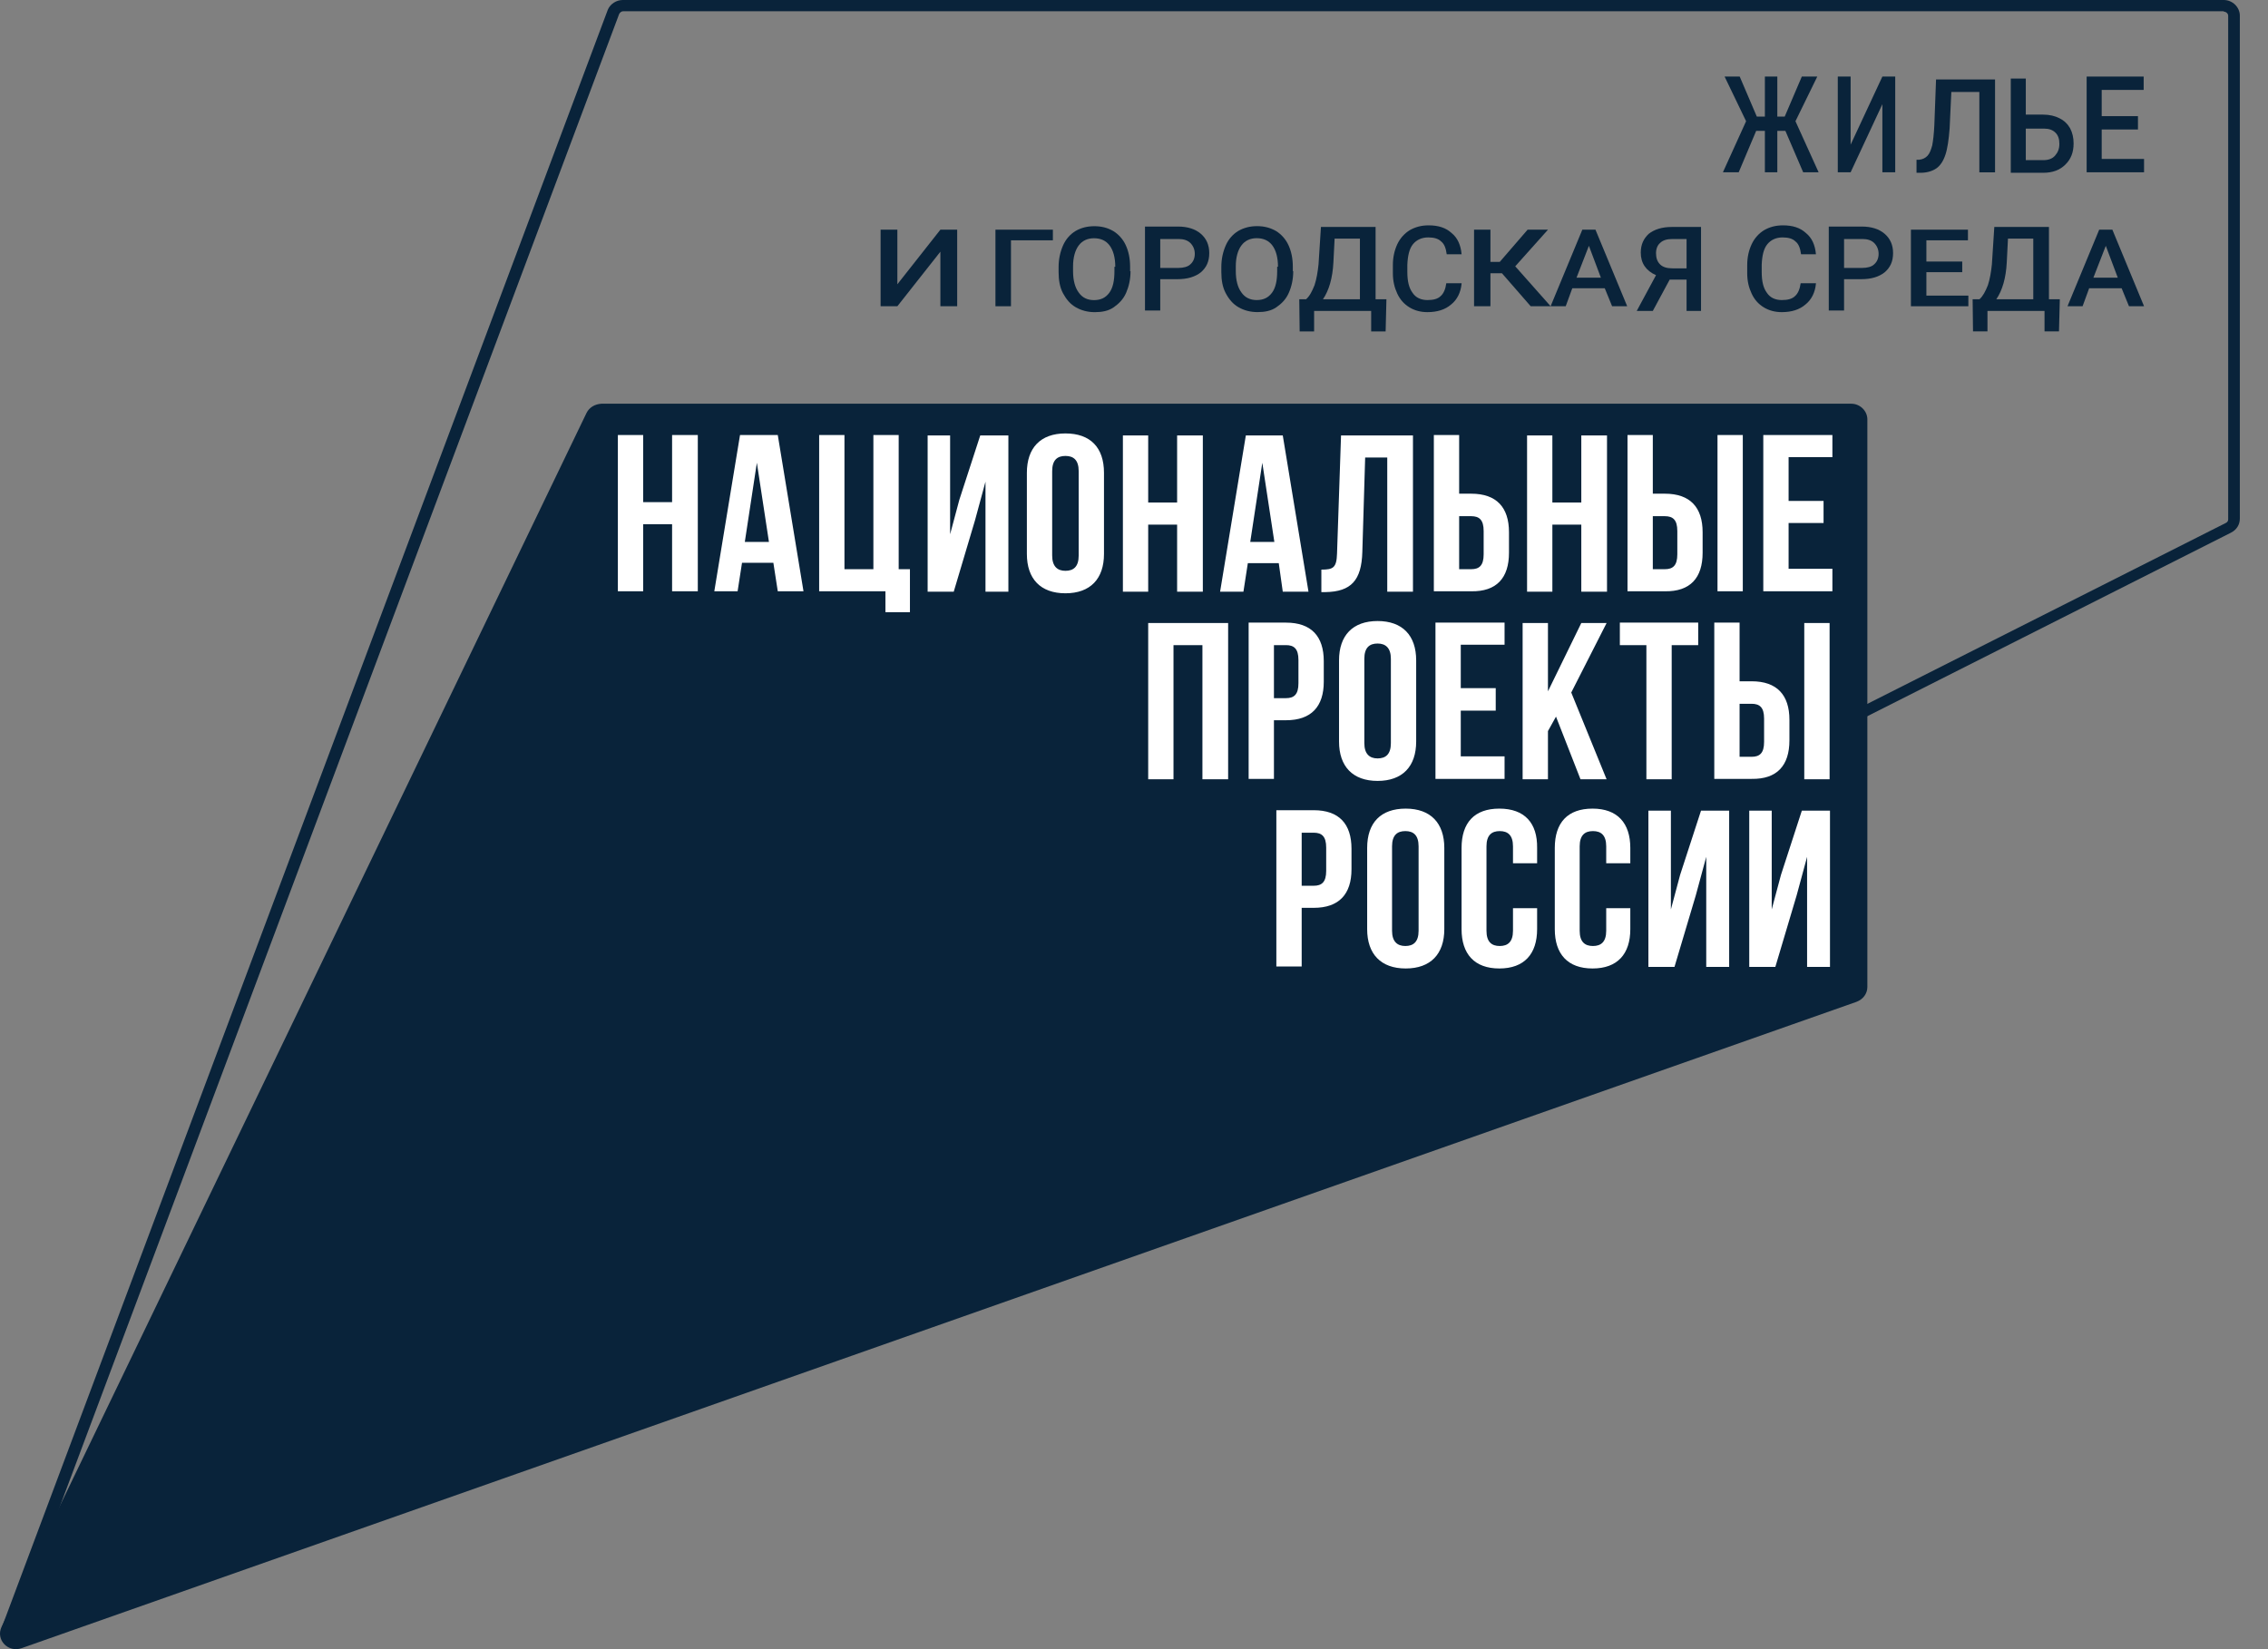 <?xml version="1.0" encoding="UTF-8"?> <svg xmlns="http://www.w3.org/2000/svg" width="77" height="56" viewBox="0 0 77 56" fill="none"><rect x="0" y="0" width="77" height="56" fill="#808080" stroke="none"/><path d="M75.498 0H21.142C20.924 0 20.719 0.136 20.637 0.327L0.068 55.242C-0.082 55.611 0.218 55.965 0.573 55.965C0.655 55.965 0.737 55.952 0.818 55.911L75.744 18.087C75.935 17.991 76.044 17.814 76.044 17.609V0.532C76.044 0.246 75.798 0 75.498 0ZM75.498 0.396C75.58 0.396 75.648 0.464 75.648 0.532V17.637C75.648 17.691 75.621 17.732 75.566 17.759L0.655 55.57C0.628 55.584 0.614 55.584 0.587 55.584C0.546 55.584 0.491 55.556 0.464 55.515C0.423 55.461 0.437 55.406 0.45 55.379L21.02 0.477C21.047 0.423 21.101 0.382 21.156 0.382H75.498V0.396Z" fill="#09233A"></path><path d="M19.913 14.022L0.053 55.243C-0.152 55.679 0.271 56.129 0.735 55.966L63.029 34.019C63.248 33.937 63.398 33.746 63.398 33.514V14.241C63.398 13.954 63.152 13.709 62.852 13.709H20.418C20.199 13.722 20.008 13.831 19.913 14.022Z" fill="#09233A"></path><path d="M57.041 29.708L56.728 30.881V27.526H55.964V32.832H56.85L57.573 30.404L57.928 29.095V32.832H58.706V27.526H57.751L57.041 29.708ZM54.068 27.458C53.222 27.458 52.786 27.935 52.786 28.794V31.55C52.786 32.395 53.222 32.886 54.068 32.886C54.914 32.886 55.35 32.395 55.35 31.55V30.84H54.532V31.604C54.532 31.986 54.354 32.123 54.082 32.123C53.809 32.123 53.631 31.986 53.631 31.604V28.74C53.631 28.358 53.809 28.221 54.082 28.221C54.354 28.221 54.532 28.358 54.532 28.74V29.313H55.35V28.794C55.35 27.949 54.914 27.458 54.068 27.458ZM50.903 27.458C50.058 27.458 49.621 27.935 49.621 28.794V31.55C49.621 32.395 50.058 32.886 50.903 32.886C51.749 32.886 52.186 32.395 52.186 31.55V30.84H51.367V31.604C51.367 31.986 51.19 32.123 50.917 32.123C50.644 32.123 50.467 31.986 50.467 31.604V28.74C50.467 28.358 50.644 28.221 50.917 28.221C51.19 28.221 51.367 28.358 51.367 28.74V29.313H52.186V28.794C52.199 27.949 51.763 27.458 50.903 27.458ZM45.025 29.572C45.025 29.954 44.874 30.077 44.602 30.077H44.193V28.276H44.602C44.874 28.276 45.025 28.399 45.025 28.781V29.572ZM44.602 27.512H43.333V32.818H44.193V30.827H44.602C45.461 30.827 45.884 30.363 45.884 29.517V28.822C45.884 27.976 45.461 27.512 44.602 27.512ZM48.162 31.604C48.162 31.986 47.984 32.123 47.712 32.123C47.439 32.123 47.261 31.973 47.261 31.604V28.74C47.261 28.358 47.439 28.221 47.712 28.221C47.984 28.221 48.162 28.358 48.162 28.74V31.604ZM47.725 27.458C46.88 27.458 46.416 27.935 46.416 28.794V31.55C46.416 32.395 46.88 32.886 47.725 32.886C48.571 32.886 49.035 32.395 49.035 31.55V28.794C49.035 27.949 48.571 27.458 47.725 27.458ZM60.465 29.708L60.151 30.881V27.526H59.388V32.832H60.274L60.997 30.404L61.352 29.095V32.832H62.129V27.526H61.174L60.465 29.708ZM47.221 25.234C47.221 25.616 47.043 25.753 46.77 25.753C46.498 25.753 46.32 25.603 46.32 25.234V22.37C46.32 21.988 46.498 21.852 46.77 21.852C47.043 21.852 47.221 22.002 47.221 22.37V25.234ZM46.77 21.088C45.925 21.088 45.461 21.579 45.461 22.424V25.18C45.461 26.025 45.925 26.517 46.77 26.517C47.616 26.517 48.08 26.025 48.08 25.18V22.424C48.08 21.579 47.616 21.088 46.77 21.088ZM61.256 26.462H62.116V21.156H61.256V26.462ZM38.982 26.462H39.841V21.906H40.823V26.462H41.696V21.156H38.982V26.462ZM43.251 21.906H43.66C43.933 21.906 44.083 22.029 44.083 22.411V23.202C44.083 23.584 43.933 23.707 43.66 23.707H43.251V21.906ZM44.943 23.147V22.452C44.943 21.606 44.52 21.142 43.66 21.142H42.392V26.448H43.251V24.457H43.66C44.52 24.457 44.943 23.993 44.943 23.147ZM59.06 23.898H59.469C59.742 23.898 59.892 24.02 59.892 24.402V25.193C59.892 25.575 59.742 25.698 59.469 25.698H59.06V23.898ZM60.752 25.139V24.443C60.752 23.598 60.329 23.134 59.469 23.134H59.06V21.142H58.201V26.448H59.469C60.329 26.462 60.752 25.998 60.752 25.139ZM56.755 26.462V21.906H57.655V21.142H54.995V21.906H55.896V26.462H56.755ZM53.659 26.462H54.545L53.345 23.516L54.545 21.156H53.686L52.554 23.475V21.156H51.694V26.462H52.554V24.825L52.827 24.334L53.659 26.462ZM51.081 21.906V21.142H48.735V26.448H51.081V25.684H49.594V24.13H50.781V23.366H49.594V21.892H51.081V21.906ZM38.982 17.814H39.964V20.092H40.837V14.786H39.964V17.064H38.982V14.786H38.123V20.092H38.982V17.814ZM36.622 18.864C36.622 19.246 36.445 19.383 36.172 19.383C35.899 19.383 35.722 19.233 35.722 18.864V16C35.722 15.618 35.899 15.482 36.172 15.482C36.445 15.482 36.622 15.618 36.622 16V18.864ZM36.172 14.718C35.326 14.718 34.863 15.209 34.863 16.055V18.81C34.863 19.655 35.326 20.146 36.172 20.146C37.018 20.146 37.481 19.655 37.481 18.81V16.055C37.481 15.195 37.018 14.718 36.172 14.718ZM62.211 15.536V14.772H59.865V20.078H62.211V19.314H60.724V17.759H61.911V17.009H60.724V15.523H62.211V15.536ZM42.447 18.401L42.856 15.713L43.265 18.401H42.447ZM43.551 20.092H44.424L43.551 14.786H42.297L41.423 20.092H42.215L42.365 19.123H43.415L43.551 20.092ZM30.525 14.772H29.652V19.328H28.67V14.772H27.811V20.078H30.061V20.788H30.893V19.328H30.511V14.772H30.525ZM52.704 17.814H53.686V20.092H54.559V14.786H53.686V17.064H52.704V14.786H51.845V20.092H52.704V17.814ZM49.539 17.528H49.949C50.221 17.528 50.371 17.65 50.371 18.032V18.823C50.371 19.205 50.221 19.328 49.949 19.328H49.539V17.528ZM51.231 18.769V18.073C51.231 17.228 50.808 16.764 49.949 16.764H49.539V14.772H48.68V20.078H49.949C50.808 20.092 51.231 19.628 51.231 18.769ZM56.114 17.528H56.523C56.796 17.528 56.946 17.65 56.946 18.032V18.823C56.946 19.205 56.796 19.328 56.523 19.328H56.114V17.528ZM57.805 18.769V18.073C57.805 17.228 57.382 16.764 56.523 16.764H56.114V14.772H55.255V20.078H56.523C57.382 20.092 57.805 19.628 57.805 18.769ZM46.252 18.742L46.348 15.536H47.098V20.092H47.971V14.786H45.529L45.393 18.796C45.379 19.287 45.256 19.342 44.861 19.342V20.106H44.997C45.87 20.092 46.225 19.71 46.252 18.742ZM32.571 16.968L32.257 18.142V14.786H31.494V20.092H32.38L33.103 17.664L33.458 16.355V20.092H34.235V14.786H33.28L32.571 16.968ZM25.287 18.401L25.696 15.713L26.106 18.401H25.287ZM25.124 14.772L24.251 20.078H25.042L25.192 19.11H26.256L26.406 20.078H27.279L26.406 14.772H25.124ZM59.169 14.772H58.31V20.078H59.169V14.772ZM22.818 17.05H21.836V14.772H20.977V20.078H21.836V17.8H22.818V20.078H23.691V14.772H22.818V17.05Z" fill="white"></path><path d="M60.615 4.444H60.341V5.85H59.919V4.444H59.623L59.03 5.85H58.494L59.281 4.116L58.551 2.6H59.064L59.645 3.959H59.919V2.6H60.341V3.959H60.592L61.173 2.6H61.698L60.957 4.116L61.743 5.85H61.219L60.615 4.444Z" fill="#09233A"></path><path d="M63.908 2.6H64.344V5.85H63.908V3.538L62.83 5.85H62.394V2.6H62.83V4.912L63.908 2.6Z" fill="#09233A"></path><path d="M67.733 2.667V5.852H67.2V3.124H66.249L66.191 4.359C66.162 4.739 66.119 5.044 66.047 5.258C65.975 5.471 65.874 5.623 65.744 5.715C65.614 5.806 65.427 5.867 65.211 5.867H65.067V5.425H65.153C65.283 5.41 65.369 5.364 65.441 5.288C65.513 5.212 65.557 5.09 65.6 4.938C65.629 4.785 65.658 4.557 65.672 4.252L65.73 2.698H67.733V2.667Z" fill="#09233A"></path><path d="M68.777 4.351V5.438H69.367C69.541 5.438 69.676 5.392 69.77 5.285C69.864 5.178 69.917 5.056 69.917 4.887C69.917 4.719 69.877 4.596 69.783 4.504C69.689 4.412 69.568 4.367 69.394 4.367H68.777V4.351ZM68.777 3.892H69.367C69.582 3.892 69.77 3.938 69.917 4.014C70.078 4.091 70.199 4.213 70.279 4.351C70.36 4.504 70.4 4.673 70.4 4.872C70.4 5.178 70.306 5.408 70.118 5.591C69.931 5.775 69.689 5.867 69.367 5.867H68.267V2.667H68.777V3.892Z" fill="#09233A"></path><path d="M72.585 4.397H71.354V5.397H72.792V5.85H70.843V2.6H72.779V3.053H71.354V3.944H72.585V4.397Z" fill="#09233A"></path><path d="M31.927 7.799H32.497V10.399H31.927V8.546L30.466 10.399H29.897V7.799H30.466V9.653L31.927 7.799Z" fill="#09233A"></path><path d="M35.746 8.16H34.323V10.399H33.796V7.799H35.746V8.16Z" fill="#09233A"></path><path d="M37.864 9.059C37.864 8.745 37.795 8.499 37.672 8.336C37.55 8.172 37.373 8.09 37.141 8.09C36.922 8.09 36.745 8.172 36.622 8.336C36.5 8.499 36.431 8.745 36.431 9.045V9.209C36.431 9.522 36.5 9.768 36.622 9.932C36.745 10.109 36.922 10.191 37.141 10.191C37.373 10.191 37.536 10.109 37.659 9.945C37.782 9.781 37.836 9.536 37.836 9.209V9.059H37.864ZM38.382 9.209C38.382 9.481 38.327 9.727 38.232 9.945C38.136 10.163 37.986 10.313 37.809 10.436C37.632 10.559 37.413 10.6 37.168 10.6C36.936 10.6 36.718 10.545 36.527 10.436C36.336 10.327 36.2 10.163 36.09 9.959C35.981 9.754 35.94 9.509 35.94 9.236V9.072C35.94 8.799 35.995 8.554 36.09 8.336C36.186 8.117 36.336 7.954 36.513 7.845C36.704 7.735 36.909 7.681 37.154 7.681C37.4 7.681 37.604 7.735 37.795 7.845C37.973 7.954 38.123 8.117 38.218 8.322C38.314 8.527 38.368 8.772 38.368 9.059V9.209H38.382Z" fill="#09233A"></path><path d="M39.391 9.098H40.005C40.182 9.098 40.332 9.057 40.414 8.975C40.509 8.893 40.564 8.77 40.564 8.62C40.564 8.47 40.509 8.348 40.414 8.252C40.318 8.157 40.182 8.116 40.018 8.116H39.391V9.098ZM39.391 9.493V10.544H38.873V7.693H39.991C40.318 7.693 40.578 7.775 40.769 7.938C40.959 8.102 41.055 8.32 41.055 8.593C41.055 8.88 40.959 9.084 40.769 9.248C40.578 9.398 40.318 9.48 39.977 9.48H39.391V9.493Z" fill="#09233A"></path><path d="M43.388 9.057C43.388 8.743 43.32 8.498 43.197 8.334C43.074 8.17 42.897 8.088 42.665 8.088C42.447 8.088 42.269 8.17 42.147 8.334C42.024 8.498 41.956 8.743 41.956 9.043V9.207C41.956 9.521 42.024 9.766 42.147 9.93C42.269 10.107 42.447 10.189 42.665 10.189C42.897 10.189 43.06 10.107 43.183 9.943C43.306 9.78 43.361 9.534 43.361 9.207V9.057H43.388ZM43.906 9.207C43.906 9.48 43.852 9.725 43.756 9.943C43.661 10.162 43.511 10.312 43.333 10.434C43.156 10.557 42.938 10.598 42.692 10.598C42.46 10.598 42.242 10.544 42.051 10.434C41.86 10.325 41.724 10.162 41.615 9.957C41.505 9.753 41.465 9.507 41.465 9.234V9.07C41.465 8.798 41.519 8.552 41.615 8.334C41.71 8.116 41.86 7.952 42.038 7.843C42.228 7.734 42.433 7.679 42.679 7.679C42.924 7.679 43.129 7.734 43.32 7.843C43.497 7.952 43.647 8.116 43.742 8.32C43.838 8.525 43.892 8.77 43.892 9.057V9.207H43.906Z" fill="#09233A"></path><path d="M44.915 10.162H46.17V8.103H45.311L45.27 8.907C45.243 9.439 45.12 9.862 44.915 10.162ZM47.043 11.254H46.552V10.558H44.615V11.254H44.124L44.111 10.162H44.342C44.465 10.053 44.547 9.889 44.629 9.685C44.697 9.48 44.738 9.235 44.765 8.976L44.847 7.707H46.702V10.162H47.07L47.043 11.254Z" fill="#09233A"></path><path d="M49.622 9.63C49.594 9.93 49.472 10.176 49.267 10.339C49.062 10.517 48.79 10.599 48.462 10.599C48.23 10.599 48.026 10.544 47.849 10.435C47.671 10.326 47.535 10.176 47.439 9.971C47.344 9.767 47.289 9.548 47.289 9.276V9.003C47.289 8.73 47.344 8.498 47.439 8.293C47.535 8.089 47.685 7.925 47.862 7.816C48.053 7.707 48.258 7.652 48.503 7.652C48.831 7.652 49.09 7.734 49.281 7.912C49.485 8.075 49.594 8.321 49.622 8.634H49.117C49.09 8.43 49.035 8.28 48.926 8.198C48.831 8.102 48.681 8.062 48.489 8.062C48.271 8.062 48.094 8.143 47.971 8.293C47.849 8.443 47.794 8.675 47.78 8.989V9.235C47.78 9.548 47.835 9.78 47.958 9.944C48.067 10.108 48.244 10.189 48.462 10.189C48.667 10.189 48.817 10.149 48.912 10.053C49.008 9.971 49.076 9.821 49.103 9.617H49.622V9.63Z" fill="#09233A"></path><path d="M50.992 9.279H50.601V10.399H50.045V7.799H50.601V8.894H50.917L51.863 7.799H52.555L51.443 9.043L52.645 10.399H51.968L50.992 9.279Z" fill="#09233A"></path><path d="M53.524 9.429H54.351L53.944 8.347L53.524 9.429ZM54.483 9.789H53.38L53.157 10.399H52.644L53.721 7.799H54.167L55.244 10.399H54.732L54.483 9.789Z" fill="#09233A"></path><path d="M56.223 8.594C56.223 8.757 56.264 8.88 56.359 8.976C56.455 9.071 56.591 9.112 56.782 9.112H57.26V8.116H56.782C56.591 8.116 56.455 8.157 56.359 8.253C56.278 8.321 56.223 8.444 56.223 8.594ZM57.26 10.558V9.494H56.687L56.114 10.558H55.568L56.223 9.344C55.882 9.194 55.705 8.935 55.705 8.58C55.705 8.307 55.8 8.103 55.977 7.939C56.169 7.789 56.428 7.707 56.755 7.707H57.751V10.558H57.26Z" fill="#09233A"></path><path d="M61.652 9.63C61.625 9.93 61.502 10.176 61.297 10.339C61.093 10.517 60.82 10.599 60.493 10.599C60.261 10.599 60.056 10.544 59.879 10.435C59.701 10.326 59.565 10.176 59.47 9.971C59.374 9.767 59.319 9.548 59.319 9.276V9.003C59.319 8.73 59.374 8.498 59.47 8.293C59.565 8.089 59.715 7.925 59.892 7.816C60.083 7.707 60.288 7.652 60.533 7.652C60.861 7.652 61.12 7.734 61.311 7.912C61.516 8.075 61.625 8.321 61.652 8.634H61.147C61.12 8.43 61.065 8.28 60.956 8.198C60.861 8.102 60.711 8.062 60.52 8.062C60.302 8.062 60.124 8.143 60.002 8.293C59.879 8.443 59.824 8.675 59.811 8.989V9.235C59.811 9.548 59.865 9.78 59.988 9.944C60.097 10.108 60.274 10.189 60.493 10.189C60.697 10.189 60.847 10.149 60.943 10.053C61.038 9.971 61.106 9.821 61.134 9.617H61.652V9.63Z" fill="#09233A"></path><path d="M62.607 9.098H63.221C63.398 9.098 63.548 9.057 63.63 8.975C63.725 8.893 63.78 8.77 63.78 8.62C63.78 8.47 63.725 8.348 63.63 8.252C63.534 8.157 63.398 8.116 63.234 8.116H62.607V9.098ZM62.607 9.493V10.544H62.088V7.693H63.207C63.534 7.693 63.794 7.775 63.984 7.938C64.175 8.102 64.271 8.32 64.271 8.593C64.271 8.88 64.175 9.084 63.984 9.248C63.794 9.398 63.534 9.48 63.193 9.48H62.607V9.493Z" fill="#09233A"></path><path d="M66.619 9.242H65.402V10.038H66.827V10.399H64.877V7.799H66.813V8.16H65.402V8.881H66.619V9.242Z" fill="#09233A"></path><path d="M67.776 10.162H69.031V8.102H68.172L68.131 8.907C68.104 9.439 67.981 9.862 67.776 10.162ZM69.904 11.253H69.413V10.558H67.476V11.253H66.985L66.972 10.162H67.204C67.326 10.053 67.408 9.889 67.49 9.685C67.558 9.48 67.599 9.235 67.626 8.975L67.708 7.707H69.563V10.162H69.932L69.904 11.253Z" fill="#09233A"></path><path d="M71.072 9.429H71.9L71.493 8.347L71.072 9.429ZM72.031 9.789H70.928L70.705 10.399H70.193L71.269 7.799H71.716L72.792 10.399H72.28L72.031 9.789Z" fill="#09233A"></path></svg> 